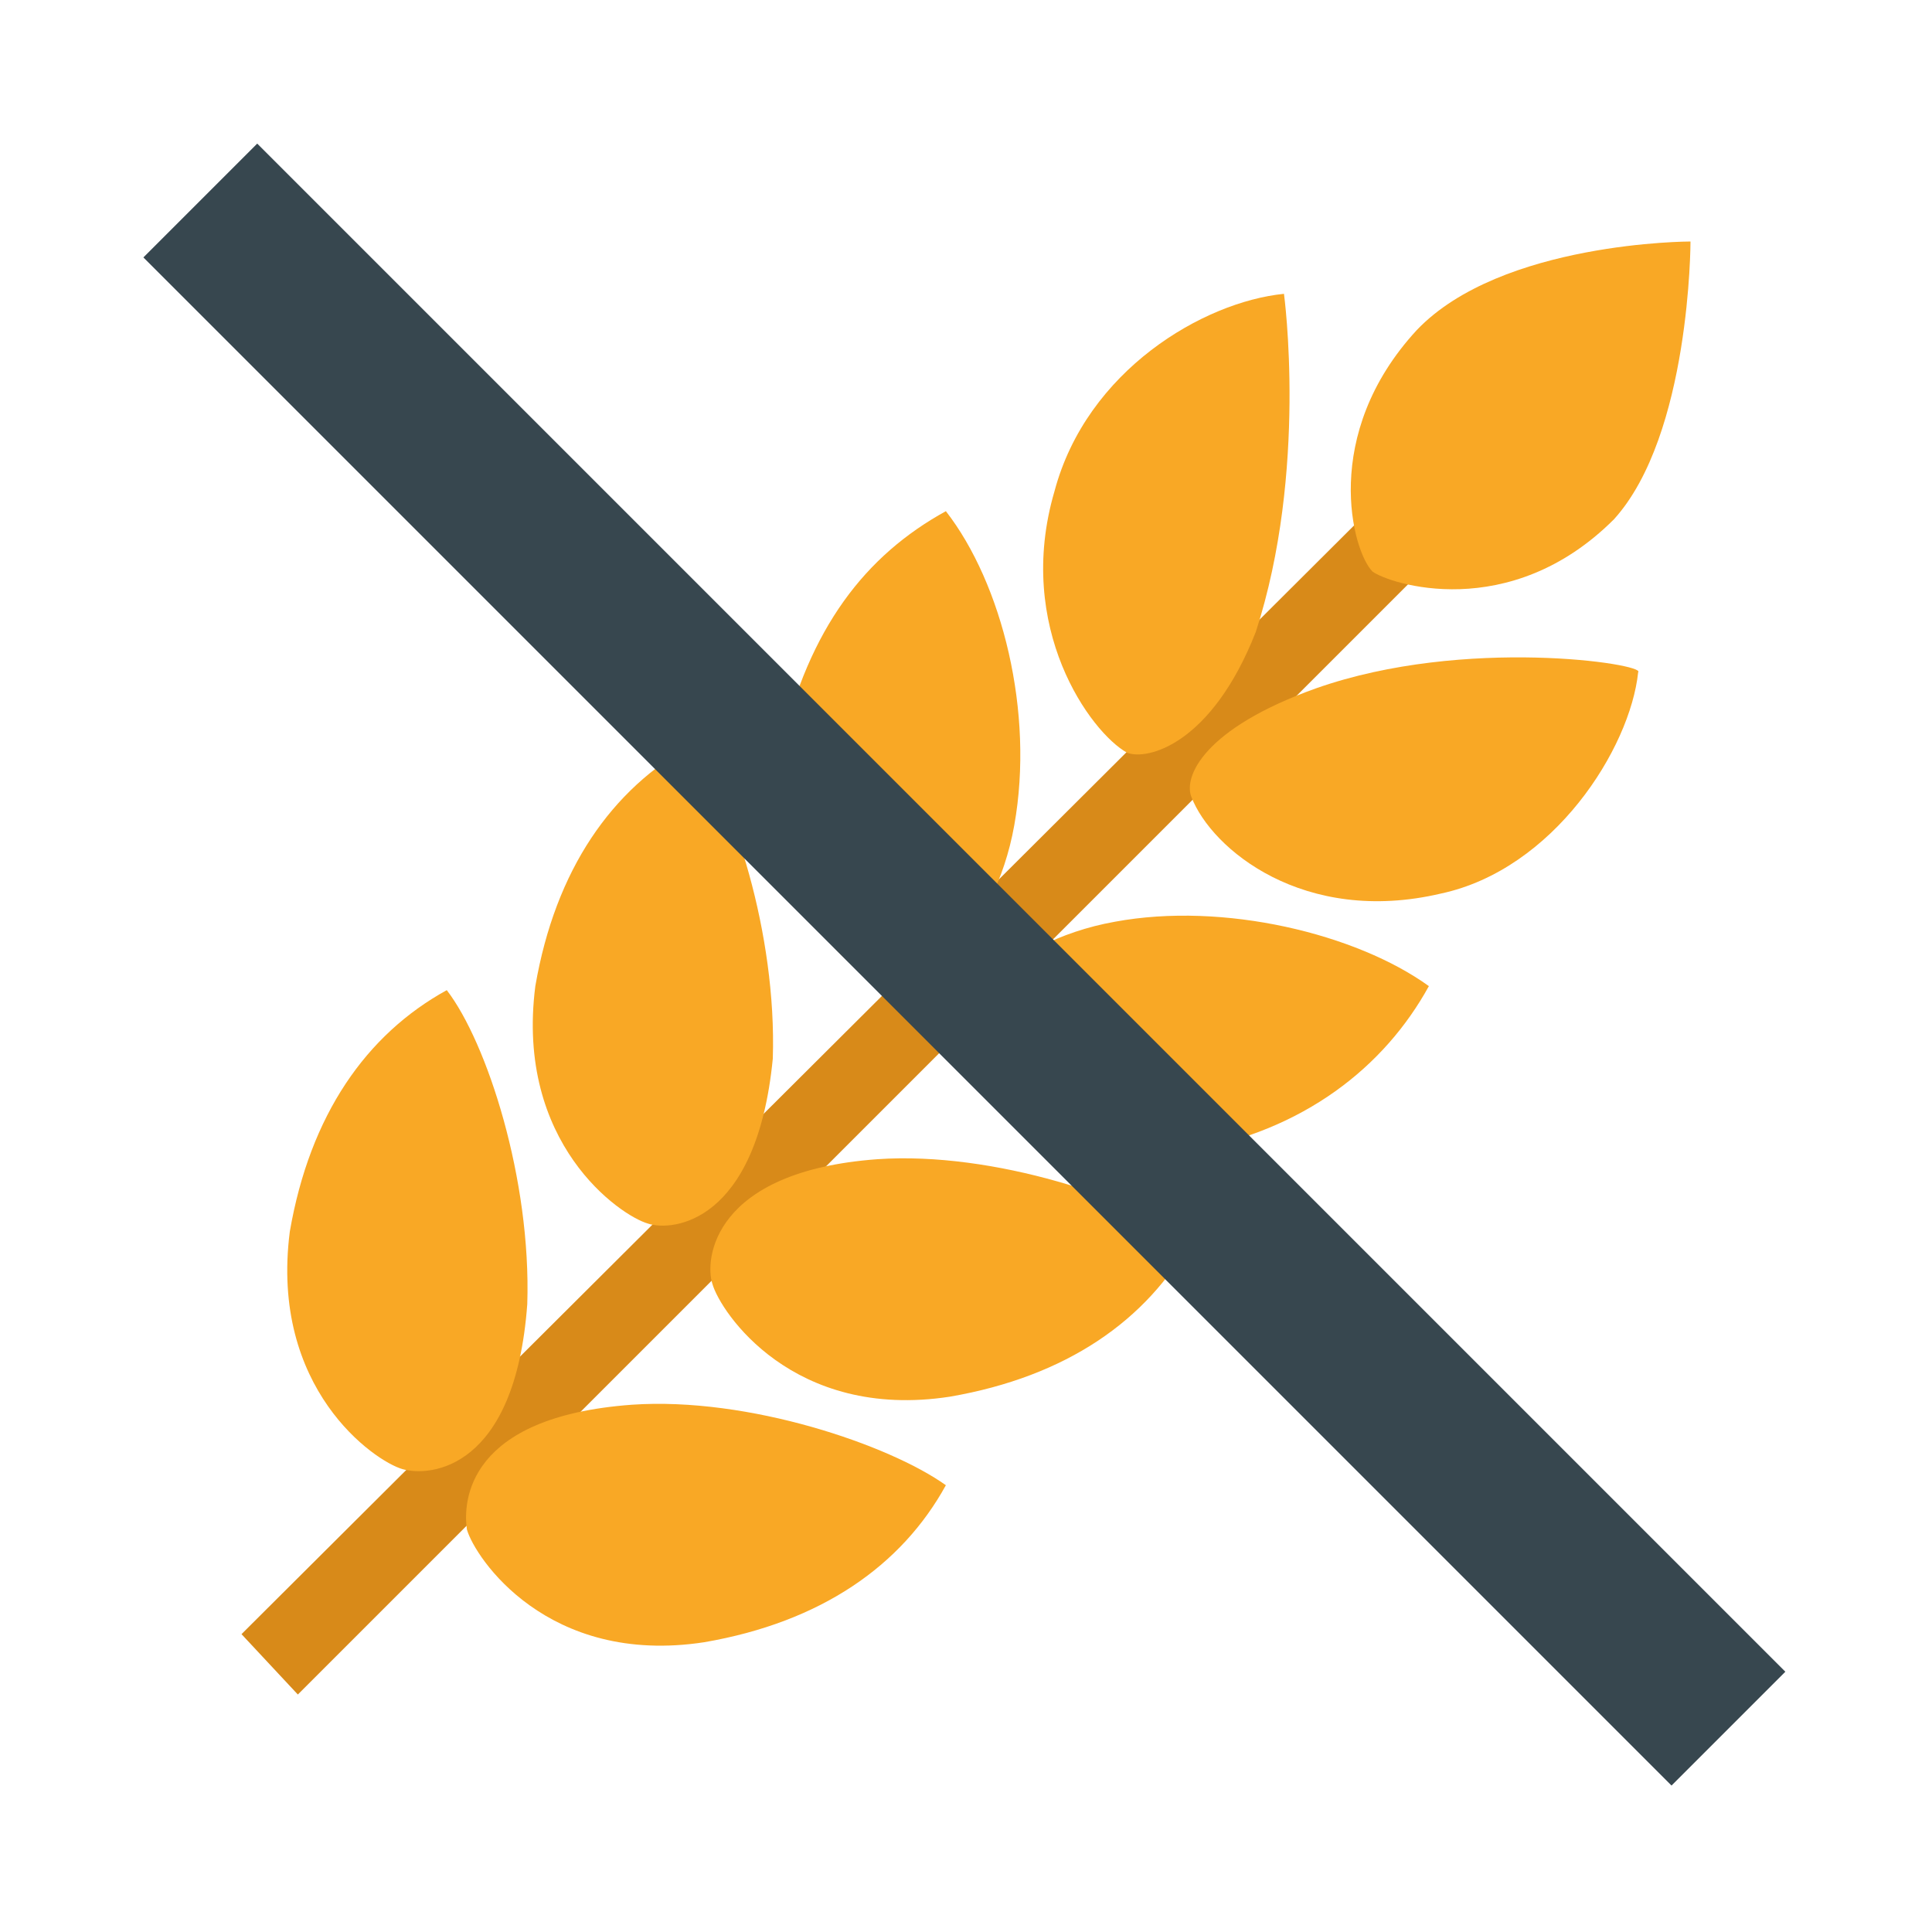 <svg xmlns="http://www.w3.org/2000/svg" xmlns:xlink="http://www.w3.org/1999/xlink" version="1.1" id="Layer_1" x="0px" y="0px" viewBox="0 0 48 48" style="fill: rgb(0, 0, 0);" xml:space="preserve" width="100" height="100">
<g id="surface1">
	<path style="fill:#D88A19;" d="M34.8,11.9l1.4,1.4L7.4,42.1L6,40.6L34.8,11.9z"/>
	<path style="fill:#F9A825;" d="M40.1,12.9c-2.6,2.6-5.6,1.6-6,1.3c-0.5-0.5-1.3-3.4,1.1-6C37.3,6,42,6,42,6S42,10.8,40.1,12.9z"/>
	<path style="fill:#F9A825;" d="M21.8,28.8c2.9-0.2,6.4,1,7.8,2c-1.1,2-3.1,3.4-6,3.9c-3.9,0.6-5.7-2.1-5.9-2.8   C17.5,31.3,17.7,29.1,21.8,28.8z M23.6,26c0.2,0.7,2,3.3,5.9,2.6c2.9-0.5,4.9-2.1,6-4.1c-1.8-1.3-5.1-2.1-7.8-1.6   C24.9,23.4,23.4,25.4,23.6,26z M32.7,17.1c-2.8,1-3.3,2.2-3.1,2.7c0.5,1.3,2.8,3.2,6.2,2.4c2.8-0.6,4.7-3.6,4.9-5.5   C40.9,16.5,36.4,15.8,32.7,17.1z"/>
	<path style="fill:#F9A825;" d="M16.1,30.4c-0.7-0.2-3.3-2-2.8-5.9c0.5-2.9,1.9-4.9,3.9-6c1,1.3,2.1,4.7,2,7.8   C18.8,30.4,16.7,30.6,16.1,30.4z M25.2,20.5c0.5-2.8-0.3-6-1.7-7.8c-2,1.1-3.4,2.9-4.1,5.9c-0.6,3.9,2,5.7,2.6,5.9   C22.8,24.7,24.7,23.3,25.2,20.5z M31.9,7.3c-2,0.2-4.9,1.9-5.7,4.9c-1,3.4,0.9,6,1.8,6.5c0.5,0.2,2.1-0.2,3.2-3   C32.5,11.7,31.9,7.3,31.9,7.3z"/>
	<path style="fill:#F9A825;" d="M15.7,34.9c2.9-0.2,6.4,1,7.8,2c-1.1,2-3.1,3.4-6,3.9c-3.9,0.6-5.7-2.1-5.9-2.8   C11.5,37.3,11.6,35.2,15.7,34.9z"/>
	<path style="fill:#F9A825;" d="M10,36.5c-0.7-0.2-3.3-2-2.8-5.9c0.5-2.9,1.9-4.9,3.9-6c1,1.3,2.1,4.7,2,7.8   C12.8,36.5,10.7,36.7,10,36.5z"/>
	
		<rect x="22" y="-2.9" transform="matrix(0.707 -0.707 0.707 0.707 -9.941 24)" style="fill:#37474F;" width="4" height="53.7"/>
</g>
</svg>